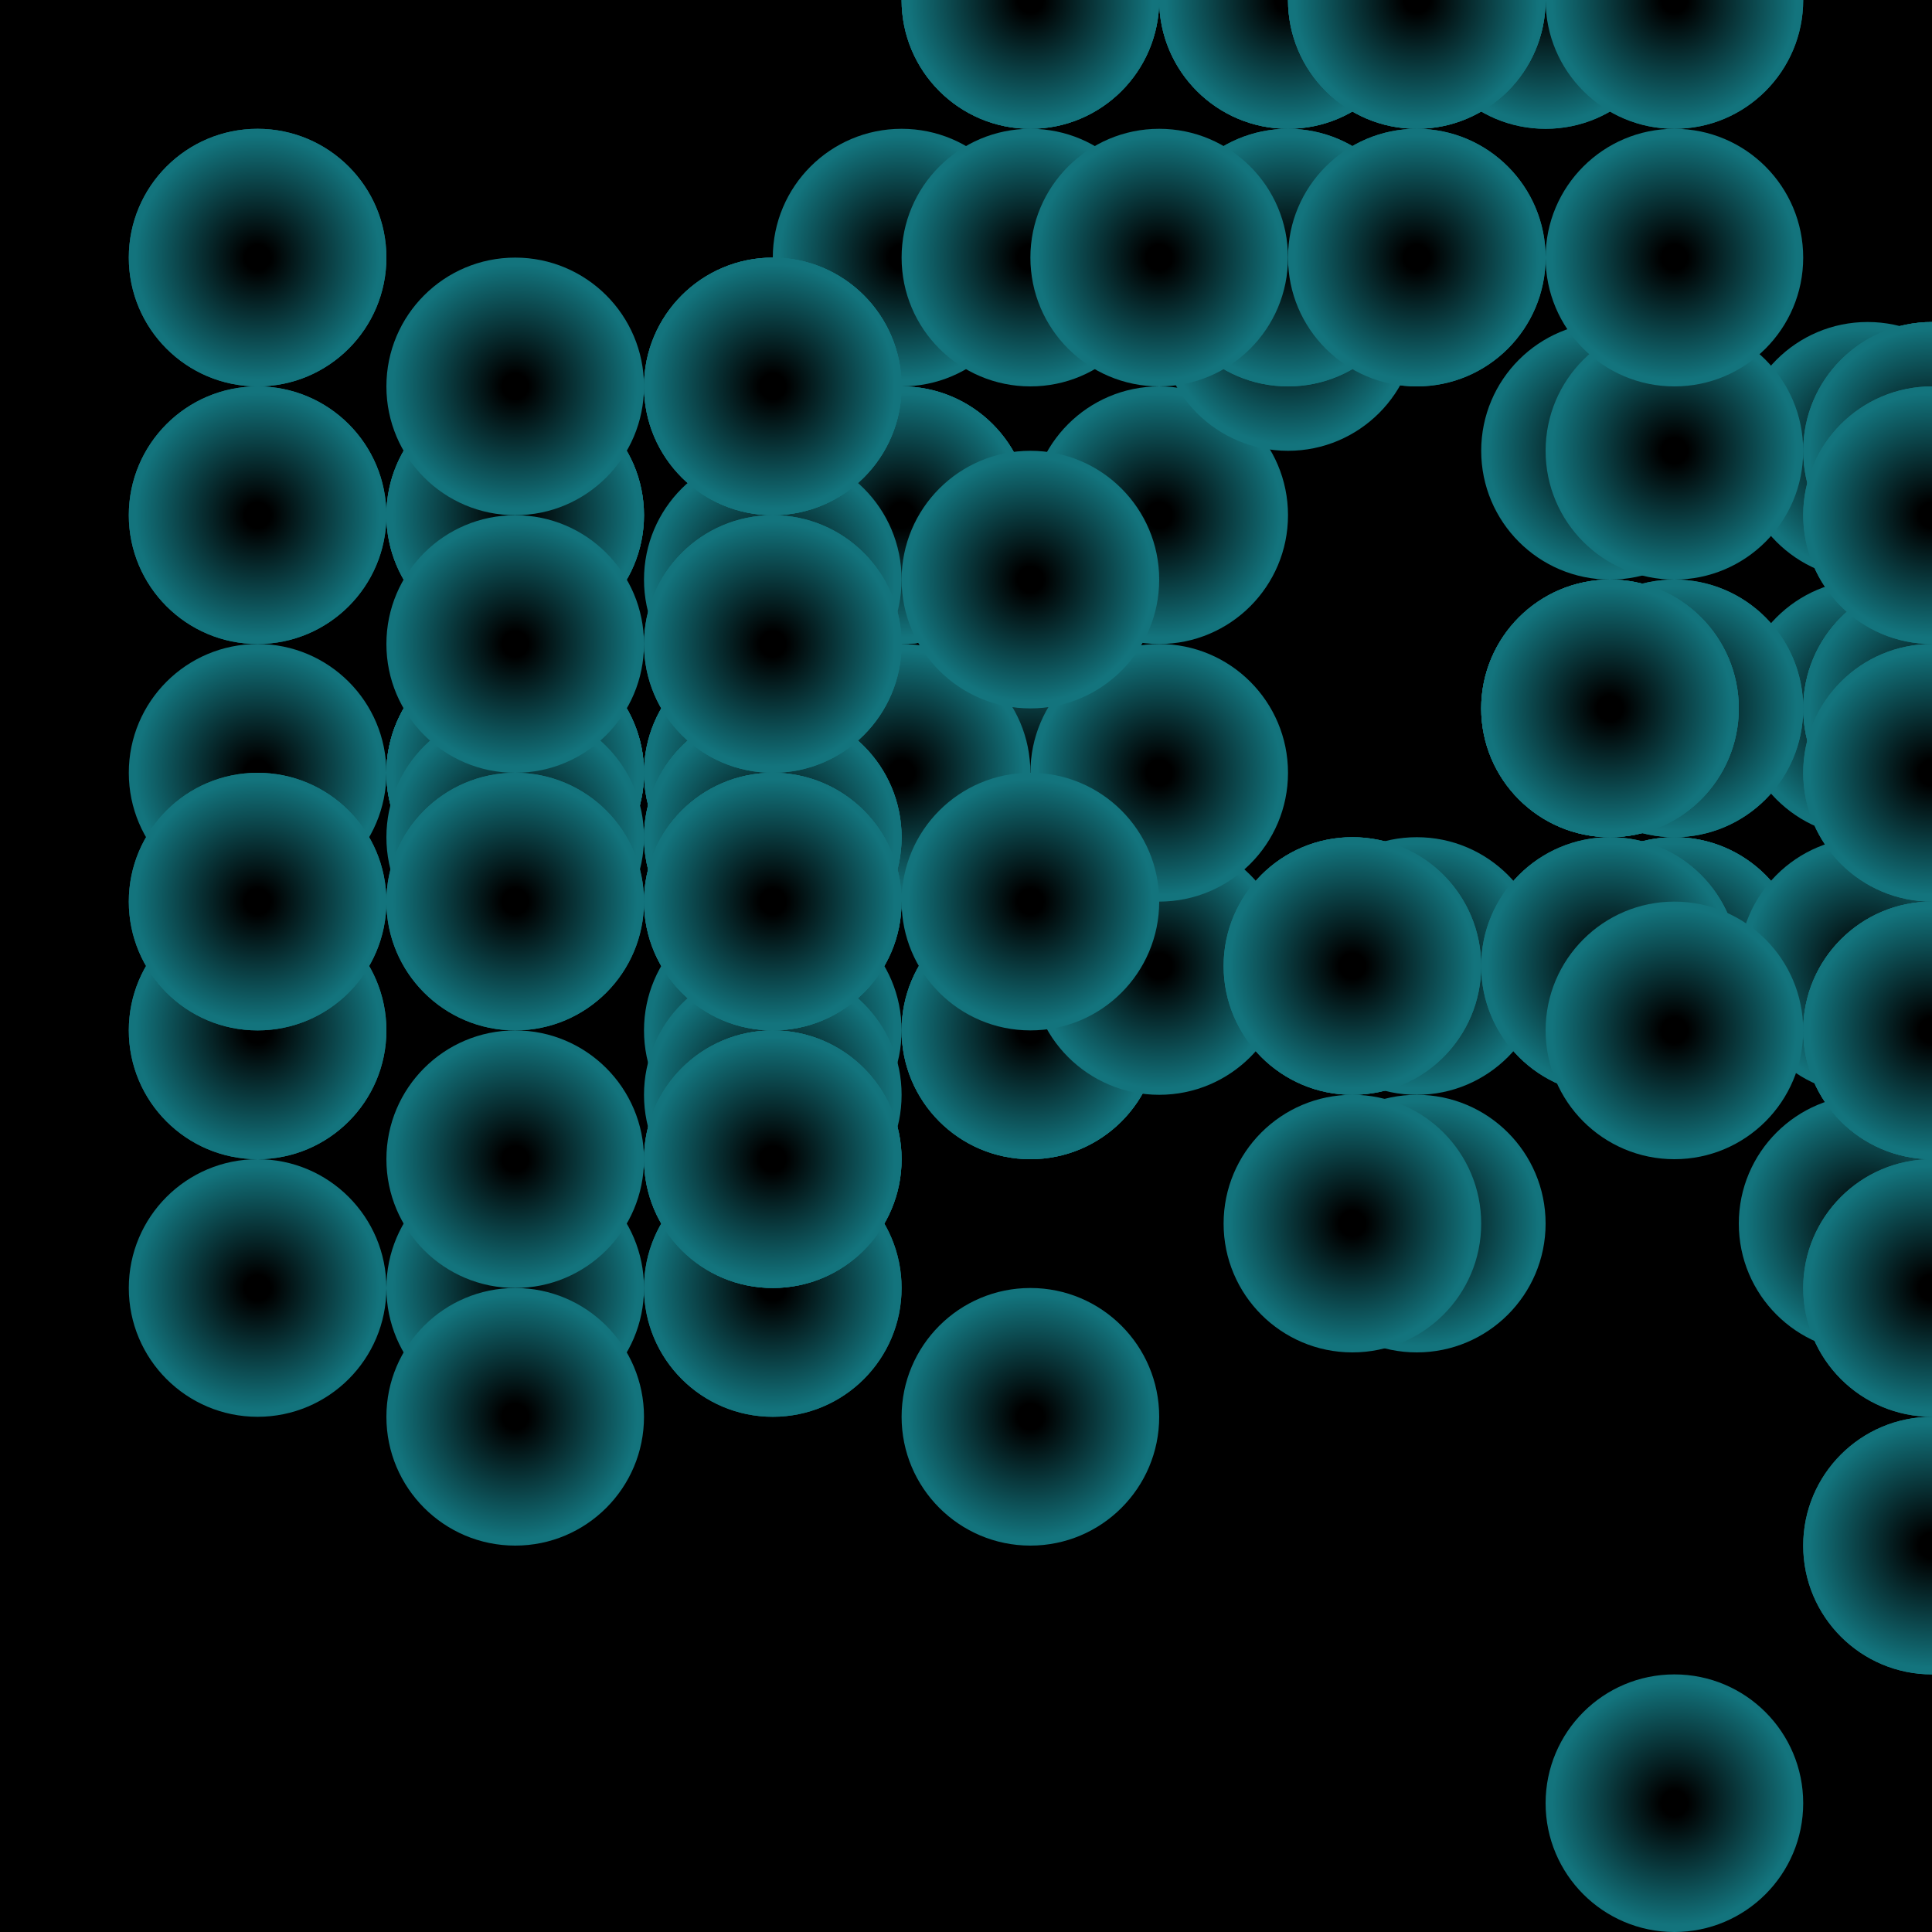 <svg xmlns="http://www.w3.org/2000/svg" height="600" width="600"><rect width="100%" height="100%" fill="hsla(18,14%,14%,0.75)" /><defs>
			    <pattern id="bg" x="0px" y="0px" width="80" height="80" patternUnits="userSpaceOnUse" >
			        <circle id="ptnCircle" cx="40" cy="40" r="40" style="stroke: none; fill: hsla(353,97%,60%,0.28);"/>
			    </pattern>
			 </defs><rect fill="url(#bg)" stroke-width="0" height="600" width="600" y="0" x="0" stroke-linecap="null" stroke-linejoin="null" stroke-dasharray="null" stroke="#000000"/><defs>
				    <radialGradient id="grad">
				      <stop offset="10%" stop-color="hsla(55,90%,88%,0.28)" />
				      <stop offset="95%" stop-color="#13747d" />
				    </radialGradient>
				  </defs><circle cx="80" cy="400" r="40" stroke-width="0" style="fill: url('#grad');"><animate id="anim[0]" attributeName="cy" values="400;480" begin="0s;animback[0].end+2s" dur="5s" fill="freeze"/><animate id="animback[0]" attributeName="cy" values="480;400" begin="anim[0].end+5s" dur="5s" fill="freeze"/></circle><circle cx="80" cy="320" r="40" stroke-width="0" style="fill: url('#grad');"></circle><circle cx="160" cy="240" r="40" stroke-width="0" style="fill: url('#grad');"></circle><circle cx="240" cy="240" r="40" stroke-width="0" style="fill: url('#grad');"></circle><circle cx="160" cy="240" r="40" stroke-width="0" style="fill: url('#grad');"></circle><circle cx="160" cy="160" r="40" stroke-width="0" style="fill: url('#grad');"></circle><circle cx="80" cy="80" r="40" stroke-width="0" style="fill: url('#grad');"></circle><circle cx="160" cy="160" r="40" stroke-width="0" style="fill: url('#grad');"></circle><circle cx="160" cy="240" r="40" stroke-width="0" style="fill: url('#grad');"></circle><circle cx="80" cy="320" r="40" stroke-width="0" style="fill: url('#grad');"><animate id="anim[9]" attributeName="cy" values="320;240" begin="0s;animback[9].end+0s" dur="5s" fill="freeze"/><animate id="animback[9]" attributeName="cy" values="240;320" begin="anim[9].end+3s" dur="5s" fill="freeze"/></circle><circle cx="160" cy="400" r="40" stroke-width="0" style="fill: url('#grad');"></circle><circle cx="240" cy="320" r="40" stroke-width="0" style="fill: url('#grad');"></circle><circle cx="320" cy="320" r="40" stroke-width="0" style="fill: url('#grad');"><animate id="anim[12]" attributeName="cy" values="320;400" begin="10s;animback[12].end+6s" dur="5s" fill="freeze"/><animate id="animback[12]" attributeName="cy" values="400;320" begin="anim[12].end+9s" dur="5s" fill="freeze"/></circle><circle cx="240" cy="400" r="40" stroke-width="0" style="fill: url('#grad');"></circle><circle cx="240" cy="400" r="40" stroke-width="0" style="fill: url('#grad');"></circle><circle cx="320" cy="320" r="40" stroke-width="0" style="fill: url('#grad');"><animate id="anim[15]" attributeName="cx" values="320;400" begin="8s;animback[15].end+10s" dur="5s" fill="freeze"/><animate id="animback[15]" attributeName="cx" values="400;320" begin="anim[15].end+3s" dur="5s" fill="freeze"/></circle><circle cx="320" cy="320" r="40" stroke-width="0" style="fill: url('#grad');"></circle><circle cx="240" cy="240" r="40" stroke-width="0" style="fill: url('#grad');"></circle><circle cx="320" cy="240" r="40" stroke-width="0" style="fill: url('#grad');"></circle><circle cx="320" cy="240" r="40" stroke-width="0" style="fill: url('#grad');"></circle><circle cx="240" cy="240" r="40" stroke-width="0" style="fill: url('#grad');"></circle><circle cx="160" cy="240" r="40" stroke-width="0" style="fill: url('#grad');"></circle><circle cx="80" cy="160" r="40" stroke-width="0" style="fill: url('#grad');"><animate id="anim[22]" attributeName="cy" values="160;80" begin="2s;animback[22].end+0s" dur="5s" fill="freeze"/><animate id="animback[22]" attributeName="cy" values="80;160" begin="anim[22].end+5s" dur="5s" fill="freeze"/></circle><circle cx="80" cy="80" r="40" stroke-width="0" style="fill: url('#grad');"></circle><circle cx="160" cy="160" r="40" stroke-width="0" style="fill: url('#grad');"></circle><circle cx="80" cy="240" r="40" stroke-width="0" style="fill: url('#grad');"></circle><circle cx="160" cy="240" r="40" stroke-width="0" style="fill: url('#grad');"></circle><circle cx="80" cy="160" r="40" stroke-width="0" style="fill: url('#grad');"><animate id="anim[27]" attributeName="cx" values="80;0" begin="1s;animback[27].end+9s" dur="5s" fill="freeze"/><animate id="animback[27]" attributeName="cx" values="0;80" begin="anim[27].end+6s" dur="5s" fill="freeze"/></circle><defs>
				    <radialGradient id="grad1">
				      <stop offset="10%" stop-color="hsla(179,90%,39%,0.28)" />
				      <stop offset="95%" stop-color="#13747d" />
				    </radialGradient>
				  </defs><circle cx="420" cy="300" r="40" stroke-width="0" style="fill: url('#grad1');"></circle><circle cx="500" cy="220" r="40" stroke-width="0" style="fill: url('#grad1');"></circle><circle cx="500" cy="140" r="40" stroke-width="0" style="fill: url('#grad1');"></circle><circle cx="580" cy="220" r="40" stroke-width="0" style="fill: url('#grad1');"></circle><circle cx="600" cy="300" r="40" stroke-width="0" style="fill: url('#grad1');"></circle><circle cx="520" cy="300" r="40" stroke-width="0" style="fill: url('#grad1');"></circle><circle cx="600" cy="300" r="40" stroke-width="0" style="fill: url('#grad1');"></circle><circle cx="520" cy="300" r="40" stroke-width="0" style="fill: url('#grad1');"></circle><circle cx="520" cy="220" r="40" stroke-width="0" style="fill: url('#grad1');"></circle><circle cx="600" cy="220" r="40" stroke-width="0" style="fill: url('#grad1');"></circle><circle cx="520" cy="220" r="40" stroke-width="0" style="fill: url('#grad1');"></circle><circle cx="440" cy="300" r="40" stroke-width="0" style="fill: url('#grad1');"></circle><circle cx="360" cy="300" r="40" stroke-width="0" style="fill: url('#grad1');"><animate id="anim[40]" attributeName="cx" values="360;440" begin="7s;animback[40].end+8s" dur="5s" fill="freeze"/><animate id="animback[40]" attributeName="cx" values="440;360" begin="anim[40].end+6s" dur="5s" fill="freeze"/></circle><circle cx="440" cy="380" r="40" stroke-width="0" style="fill: url('#grad1');"></circle><circle cx="520" cy="300" r="40" stroke-width="0" style="fill: url('#grad1');"></circle><circle cx="600" cy="220" r="40" stroke-width="0" style="fill: url('#grad1');"></circle><circle cx="600" cy="140" r="40" stroke-width="0" style="fill: url('#grad1');"></circle><circle cx="520" cy="0" r="40" stroke-width="0" style="fill: url('#grad1');"><animate id="anim[45]" attributeName="cy" values="0;80" begin="3s;animback[45].end+2s" dur="5s" fill="freeze"/><animate id="animback[45]" attributeName="cy" values="80;0" begin="anim[45].end+15s" dur="5s" fill="freeze"/></circle><circle cx="440" cy="80" r="40" stroke-width="0" style="fill: url('#grad1');"></circle><circle cx="360" cy="160" r="40" stroke-width="0" style="fill: url('#grad1');"></circle><circle cx="360" cy="240" r="40" stroke-width="0" style="fill: url('#grad1');"></circle><circle cx="280" cy="240" r="40" stroke-width="0" style="fill: url('#grad1');"></circle><circle cx="280" cy="160" r="40" stroke-width="0" style="fill: url('#grad1');"></circle><circle cx="280" cy="80" r="40" stroke-width="0" style="fill: url('#grad1');"></circle><circle cx="280" cy="160" r="40" stroke-width="0" style="fill: url('#grad1');"><animate id="anim[52]" attributeName="cx" values="280;360" begin="4s;animback[52].end+0s" dur="5s" fill="freeze"/><animate id="animback[52]" attributeName="cx" values="360;280" begin="anim[52].end+13s" dur="5s" fill="freeze"/></circle><circle cx="280" cy="160" r="40" stroke-width="0" style="fill: url('#grad1');"></circle><defs>
				    <radialGradient id="grad2">
				      <stop offset="10%" stop-color="hsla(179,90%,39%,0.28)" />
				      <stop offset="95%" stop-color="#13747d" />
				    </radialGradient>
				  </defs><circle cx="240" cy="180" r="40" stroke-width="0" style="fill: url('#grad2');"></circle><circle cx="160" cy="260" r="40" stroke-width="0" style="fill: url('#grad2');"></circle><circle cx="240" cy="260" r="40" stroke-width="0" style="fill: url('#grad2');"></circle><circle cx="240" cy="260" r="40" stroke-width="0" style="fill: url('#grad2');"></circle><circle cx="240" cy="340" r="40" stroke-width="0" style="fill: url('#grad2');"></circle><circle cx="240" cy="260" r="40" stroke-width="0" style="fill: url('#grad2');"></circle><circle cx="320" cy="180" r="40" stroke-width="0" style="fill: url('#grad2');"></circle><circle cx="400" cy="100" r="40" stroke-width="0" style="fill: url('#grad2');"></circle><circle cx="320" cy="0" r="40" stroke-width="0" style="fill: url('#grad2');"></circle><circle cx="320" cy="80" r="40" stroke-width="0" style="fill: url('#grad2');"></circle><circle cx="400" cy="0" r="40" stroke-width="0" style="fill: url('#grad2');"></circle><circle cx="400" cy="0" r="40" stroke-width="0" style="fill: url('#grad2');"></circle><circle cx="400" cy="0" r="40" stroke-width="0" style="fill: url('#grad2');"></circle><circle cx="320" cy="0" r="40" stroke-width="0" style="fill: url('#grad2');"></circle><circle cx="400" cy="80" r="40" stroke-width="0" style="fill: url('#grad2');"></circle><circle cx="480" cy="0" r="40" stroke-width="0" style="fill: url('#grad2');"></circle><circle cx="400" cy="80" r="40" stroke-width="0" style="fill: url('#grad2');"><animate id="anim[70]" attributeName="cx" values="400;320" begin="5s;animback[70].end+3s" dur="5s" fill="freeze"/><animate id="animback[70]" attributeName="cx" values="320;400" begin="anim[70].end+11s" dur="5s" fill="freeze"/></circle><circle cx="480" cy="0" r="40" stroke-width="0" style="fill: url('#grad2');"></circle><defs>
				    <radialGradient id="grad3">
				      <stop offset="10%" stop-color="hsla(18,14%,14%,0.28)" />
				      <stop offset="95%" stop-color="#13747d" />
				    </radialGradient>
				  </defs><circle cx="160" cy="120" r="40" stroke-width="0" style="fill: url('#grad3');"></circle><circle cx="240" cy="120" r="40" stroke-width="0" style="fill: url('#grad3');"></circle><circle cx="240" cy="120" r="40" stroke-width="0" style="fill: url('#grad3');"></circle><circle cx="160" cy="200" r="40" stroke-width="0" style="fill: url('#grad3');"></circle><circle cx="160" cy="280" r="40" stroke-width="0" style="fill: url('#grad3');"></circle><circle cx="240" cy="280" r="40" stroke-width="0" style="fill: url('#grad3');"></circle><circle cx="160" cy="280" r="40" stroke-width="0" style="fill: url('#grad3');"></circle><circle cx="80" cy="280" r="40" stroke-width="0" style="fill: url('#grad3');"></circle><circle cx="80" cy="280" r="40" stroke-width="0" style="fill: url('#grad3');"></circle><circle cx="160" cy="360" r="40" stroke-width="0" style="fill: url('#grad3');"></circle><circle cx="160" cy="440" r="40" stroke-width="0" style="fill: url('#grad3');"></circle><circle cx="240" cy="360" r="40" stroke-width="0" style="fill: url('#grad3');"></circle><circle cx="320" cy="440" r="40" stroke-width="0" style="fill: url('#grad3');"></circle><circle cx="240" cy="360" r="40" stroke-width="0" style="fill: url('#grad3');"></circle><circle cx="240" cy="280" r="40" stroke-width="0" style="fill: url('#grad3');"></circle><circle cx="240" cy="360" r="40" stroke-width="0" style="fill: url('#grad3');"></circle><circle cx="320" cy="280" r="40" stroke-width="0" style="fill: url('#grad3');"></circle><circle cx="240" cy="280" r="40" stroke-width="0" style="fill: url('#grad3');"></circle><circle cx="240" cy="200" r="40" stroke-width="0" style="fill: url('#grad3');"></circle><circle cx="240" cy="200" r="40" stroke-width="0" style="fill: url('#grad3');"></circle><circle cx="240" cy="120" r="40" stroke-width="0" style="fill: url('#grad3');"></circle><circle cx="320" cy="0" r="40" stroke-width="0" style="fill: url('#grad3');"></circle><defs>
				    <radialGradient id="grad4">
				      <stop offset="10%" stop-color="hsla(179,90%,39%,0.28)" />
				      <stop offset="95%" stop-color="#13747d" />
				    </radialGradient>
				  </defs><circle cx="420" cy="300" r="40" stroke-width="0" style="fill: url('#grad4');"></circle><circle cx="420" cy="380" r="40" stroke-width="0" style="fill: url('#grad4');"></circle><circle cx="500" cy="300" r="40" stroke-width="0" style="fill: url('#grad4');"></circle><circle cx="580" cy="380" r="40" stroke-width="0" style="fill: url('#grad4');"></circle><circle cx="580" cy="300" r="40" stroke-width="0" style="fill: url('#grad4');"><animate id="anim[98]" attributeName="cx" values="580;660" begin="5s;animback[98].end+1s" dur="5s" fill="freeze"/><animate id="animback[98]" attributeName="cx" values="660;580" begin="anim[98].end+3s" dur="5s" fill="freeze"/></circle><circle cx="500" cy="220" r="40" stroke-width="0" style="fill: url('#grad4');"></circle><circle cx="500" cy="220" r="40" stroke-width="0" style="fill: url('#grad4');"></circle><circle cx="500" cy="300" r="40" stroke-width="0" style="fill: url('#grad4');"></circle><circle cx="420" cy="300" r="40" stroke-width="0" style="fill: url('#grad4');"></circle><circle cx="500" cy="220" r="40" stroke-width="0" style="fill: url('#grad4');"></circle><circle cx="580" cy="140" r="40" stroke-width="0" style="fill: url('#grad4');"></circle><circle cx="600" cy="140" r="40" stroke-width="0" style="fill: url('#grad4');"></circle><circle cx="600" cy="140" r="40" stroke-width="0" style="fill: url('#grad4');"></circle><circle cx="600" cy="220" r="40" stroke-width="0" style="fill: url('#grad4');"></circle><circle cx="520" cy="140" r="40" stroke-width="0" style="fill: url('#grad4');"></circle><circle cx="440" cy="0" r="40" stroke-width="0" style="fill: url('#grad4');"><animate id="anim[109]" attributeName="cy" values="0;-80" begin="5s;animback[109].end+7s" dur="5s" fill="freeze"/><animate id="animback[109]" attributeName="cy" values="-80;0" begin="anim[109].end+14s" dur="5s" fill="freeze"/></circle><circle cx="440" cy="0" r="40" stroke-width="0" style="fill: url('#grad4');"></circle><circle cx="440" cy="0" r="40" stroke-width="0" style="fill: url('#grad4');"></circle><circle cx="360" cy="80" r="40" stroke-width="0" style="fill: url('#grad4');"></circle><circle cx="440" cy="80" r="40" stroke-width="0" style="fill: url('#grad4');"></circle><circle cx="520" cy="0" r="40" stroke-width="0" style="fill: url('#grad4');"></circle><circle cx="520" cy="80" r="40" stroke-width="0" style="fill: url('#grad4');"></circle><circle cx="600" cy="160" r="40" stroke-width="0" style="fill: url('#grad4');"><animate id="anim[116]" attributeName="cy" values="160;80" begin="4s;animback[116].end+9s" dur="5s" fill="freeze"/><animate id="animback[116]" attributeName="cy" values="80;160" begin="anim[116].end+15s" dur="5s" fill="freeze"/></circle><circle cx="600" cy="160" r="40" stroke-width="0" style="fill: url('#grad4');"></circle><circle cx="600" cy="240" r="40" stroke-width="0" style="fill: url('#grad4');"></circle><circle cx="600" cy="240" r="40" stroke-width="0" style="fill: url('#grad4');"></circle><circle cx="600" cy="320" r="40" stroke-width="0" style="fill: url('#grad4');"><animate id="anim[120]" attributeName="cx" values="600;680" begin="8s;animback[120].end+10s" dur="5s" fill="freeze"/><animate id="animback[120]" attributeName="cx" values="680;600" begin="anim[120].end+0s" dur="5s" fill="freeze"/></circle><circle cx="600" cy="320" r="40" stroke-width="0" style="fill: url('#grad4');"></circle><circle cx="600" cy="320" r="40" stroke-width="0" style="fill: url('#grad4');"></circle><circle cx="600" cy="400" r="40" stroke-width="0" style="fill: url('#grad4');"></circle><circle cx="600" cy="480" r="40" stroke-width="0" style="fill: url('#grad4');"></circle><circle cx="520" cy="560" r="40" stroke-width="0" style="fill: url('#grad4');"></circle><circle cx="600" cy="480" r="40" stroke-width="0" style="fill: url('#grad4');"></circle><circle cx="600" cy="400" r="40" stroke-width="0" style="fill: url('#grad4');"></circle><circle cx="520" cy="320" r="40" stroke-width="0" style="fill: url('#grad4');"></circle></svg>